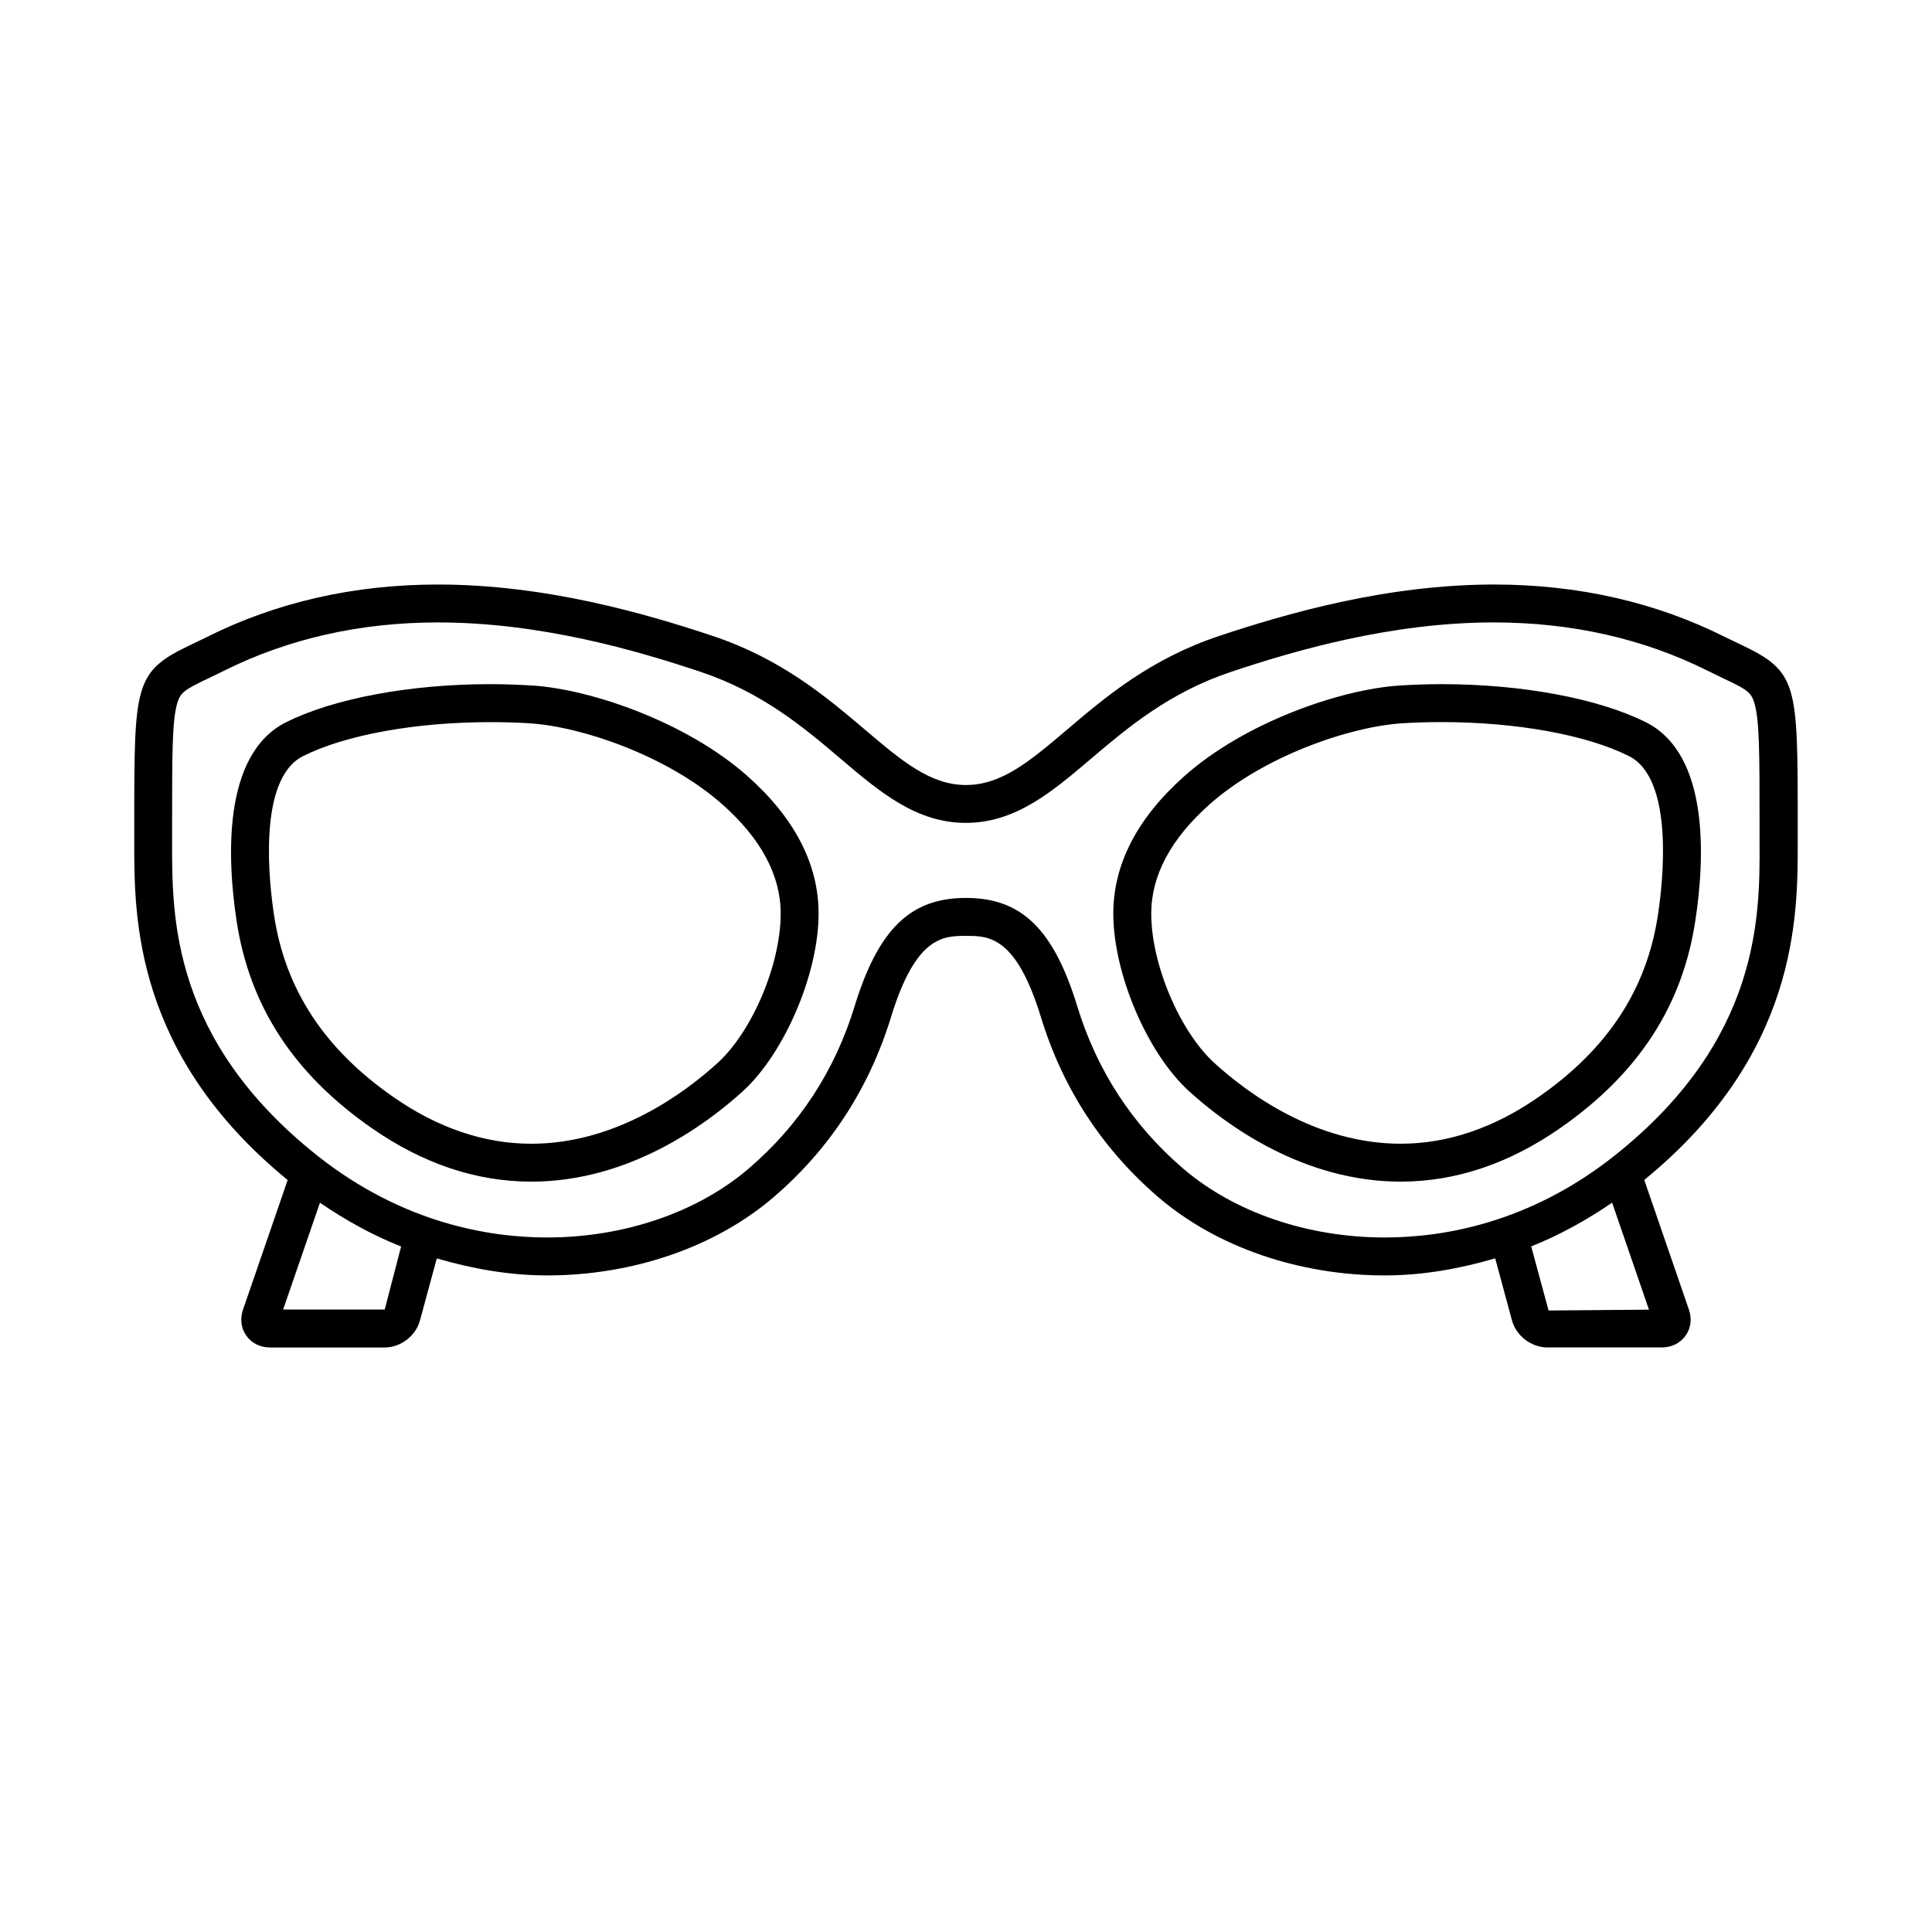 <?xml version="1.0" encoding="UTF-8"?>
<!-- Uploaded to: ICON Repo, www.svgrepo.com, Generator: ICON Repo Mixer Tools -->
<svg fill="#000000" width="800px" height="800px" version="1.1" viewBox="144 144 512 512" xmlns="http://www.w3.org/2000/svg">
 <g>
  <path d="m605.19 314.76-4.094-1.969c-18.391-9.227-38.965-13.887-61.164-13.887-28.637 0-55.23 7.777-72.754 13.602-18.309 6.109-30.102 16.105-40.492 24.938-9.621 8.156-17.191 14.594-26.688 14.594-9.492 0-17.066-6.438-26.688-14.594-10.391-8.816-22.184-18.812-40.492-24.938-17.523-5.824-44.113-13.602-72.754-13.602-22.199 0-42.777 4.676-61.148 13.871l-4.109 1.984c-15.227 7.211-15.227 10.262-15.227 47.449v5.117c-0.031 19.695 0 56.129 40.652 89.395-3.637 10.562-11.746 34.07-11.824 34.32-0.852 2.457-0.535 4.977 0.883 6.941 1.402 1.984 3.684 3.117 6.266 3.117h30.387c4.25 0 8.266-3.086 9.352-7.18l4.457-16.422c9.492 2.754 19.238 4.504 29.254 4.504 22.688 0 44.461-7.496 59.781-20.547 14.957-12.754 25.488-28.859 31.316-47.848 6.598-21.586 13.918-21.586 19.965-21.586 5.887 0 13.211 0 19.805 21.586 5.809 18.973 16.359 35.062 31.316 47.848 15.32 13.051 37.109 20.547 59.766 20.547h0.016c10.012 0 19.773-1.746 29.27-4.519l4.441 16.422c1.102 4.094 5.117 7.18 9.352 7.18h30.387c2.582 0 4.863-1.133 6.266-3.117 1.418-1.969 1.73-4.488 0.898-6.879-0.094-0.285-7.777-22.578-11.84-34.387 40.668-33.246 40.699-69.695 40.668-89.406v-5.086c0-37.188 0-40.238-15.223-47.449zm-33.172 135.38c-22.672 18.043-45.703 21.805-61.055 21.805-20.309 0-39.738-6.598-53.262-18.137-13.492-11.508-22.984-26.023-28.215-43.141-6.25-20.387-14.77-28.703-29.426-28.703h-0.156c-14.641 0-23.16 8.312-29.426 28.703-5.227 17.113-14.719 31.629-28.215 43.141-13.523 11.523-32.953 18.137-53.277 18.137-15.336 0-38.367-3.777-61.039-21.805-38.445-30.621-38.383-63.309-38.336-82.844v-5.637c0-17.695 0-26.574 1.34-31.219 0.836-2.945 1.906-3.652 8.5-6.785 1.18-0.566 2.488-1.18 3.922-1.906 17.004-8.484 36.07-12.801 56.664-12.801 27.207 0 52.758 7.445 69.574 13.082 16.438 5.481 27.441 14.785 37.172 23.051 10.281 8.738 19.98 16.988 33.172 16.988 13.211 0 22.891-8.266 33.219-17.035 9.684-8.219 20.688-17.523 37.125-23.004 16.832-5.621 42.367-13.082 69.574-13.082 20.594 0 39.66 4.297 56.664 12.801 1.434 0.707 2.738 1.34 4.281 2.078 6.234 2.945 7.305 3.652 8.141 6.613 1.34 4.629 1.34 13.508 1.34 31.754v5.086c0.102 19.535 0.18 52.234-38.281 82.859zm8.973 40.934-26.609 0.219-4.598-16.988c7.461-2.961 14.594-6.91 21.445-11.586 2.644 7.731 7.559 21.965 9.762 28.355zm-335.04-0.031h-26.922c2.219-6.453 7.195-20.891 9.762-28.309 6.863 4.691 14.012 8.645 21.508 11.602z"/>
  <path d="m580.17 335.4c-12.625-6.312-32.859-10.094-54.145-10.094-3.731 0-7.477 0.141-11.117 0.363-15.711 1.008-41.078 9.777-57.09 24.059-12.453 11.082-18.781 23.316-18.781 36.383 0 15.902 9.004 37.016 20.074 47.074 9.84 8.941 30.246 23.961 56.082 23.961 14.547 0 28.75-4.769 42.242-14.168 20.703-14.391 32.434-32.387 35.848-54.992 2.441-15.984 3.953-44.039-13.113-52.586zm3.199 51.07c-2.961 19.727-13.32 35.52-31.66 48.27-11.809 8.203-24.09 12.359-36.512 12.359-22.484 0-40.559-13.367-49.324-21.348-9.242-8.406-16.781-26.199-16.781-39.645 0-10.078 5.18-19.789 15.398-28.891 14.359-12.785 37.047-20.625 51.074-21.539 3.434-0.219 6.941-0.316 10.469-0.316 19.836 0 38.398 3.371 49.641 9.004 12.164 6.086 8.969 33.777 7.695 42.105z"/>
  <path d="m285.08 325.67c-3.637-0.219-7.398-0.363-11.117-0.363-21.285 0-41.516 3.777-54.145 10.094-17.066 8.551-15.539 36.621-13.129 52.586 3.418 22.609 15.145 40.605 35.848 54.992 13.492 9.398 27.695 14.168 42.242 14.168h0.016c25.836 0 46.223-15.02 56.066-23.961 11.066-10.078 20.074-31.188 20.074-47.074 0-13.066-6.328-25.301-18.781-36.383-16.012-14.266-41.359-23.051-57.074-24.059zm65.812 60.441c0 13.445-7.527 31.234-16.781 39.645-8.77 7.965-26.844 21.348-49.324 21.348-12.422 0-24.719-4.156-36.512-12.359-18.324-12.754-28.688-28.543-31.66-48.27-1.273-8.328-4.473-36.023 7.699-42.098 11.242-5.637 29.805-9.004 49.641-9.004 3.527 0 7.023 0.094 10.469 0.316 14.043 0.914 36.715 8.77 51.074 21.539 10.23 9.09 15.395 18.805 15.395 28.883z"/>
 </g>
</svg>
